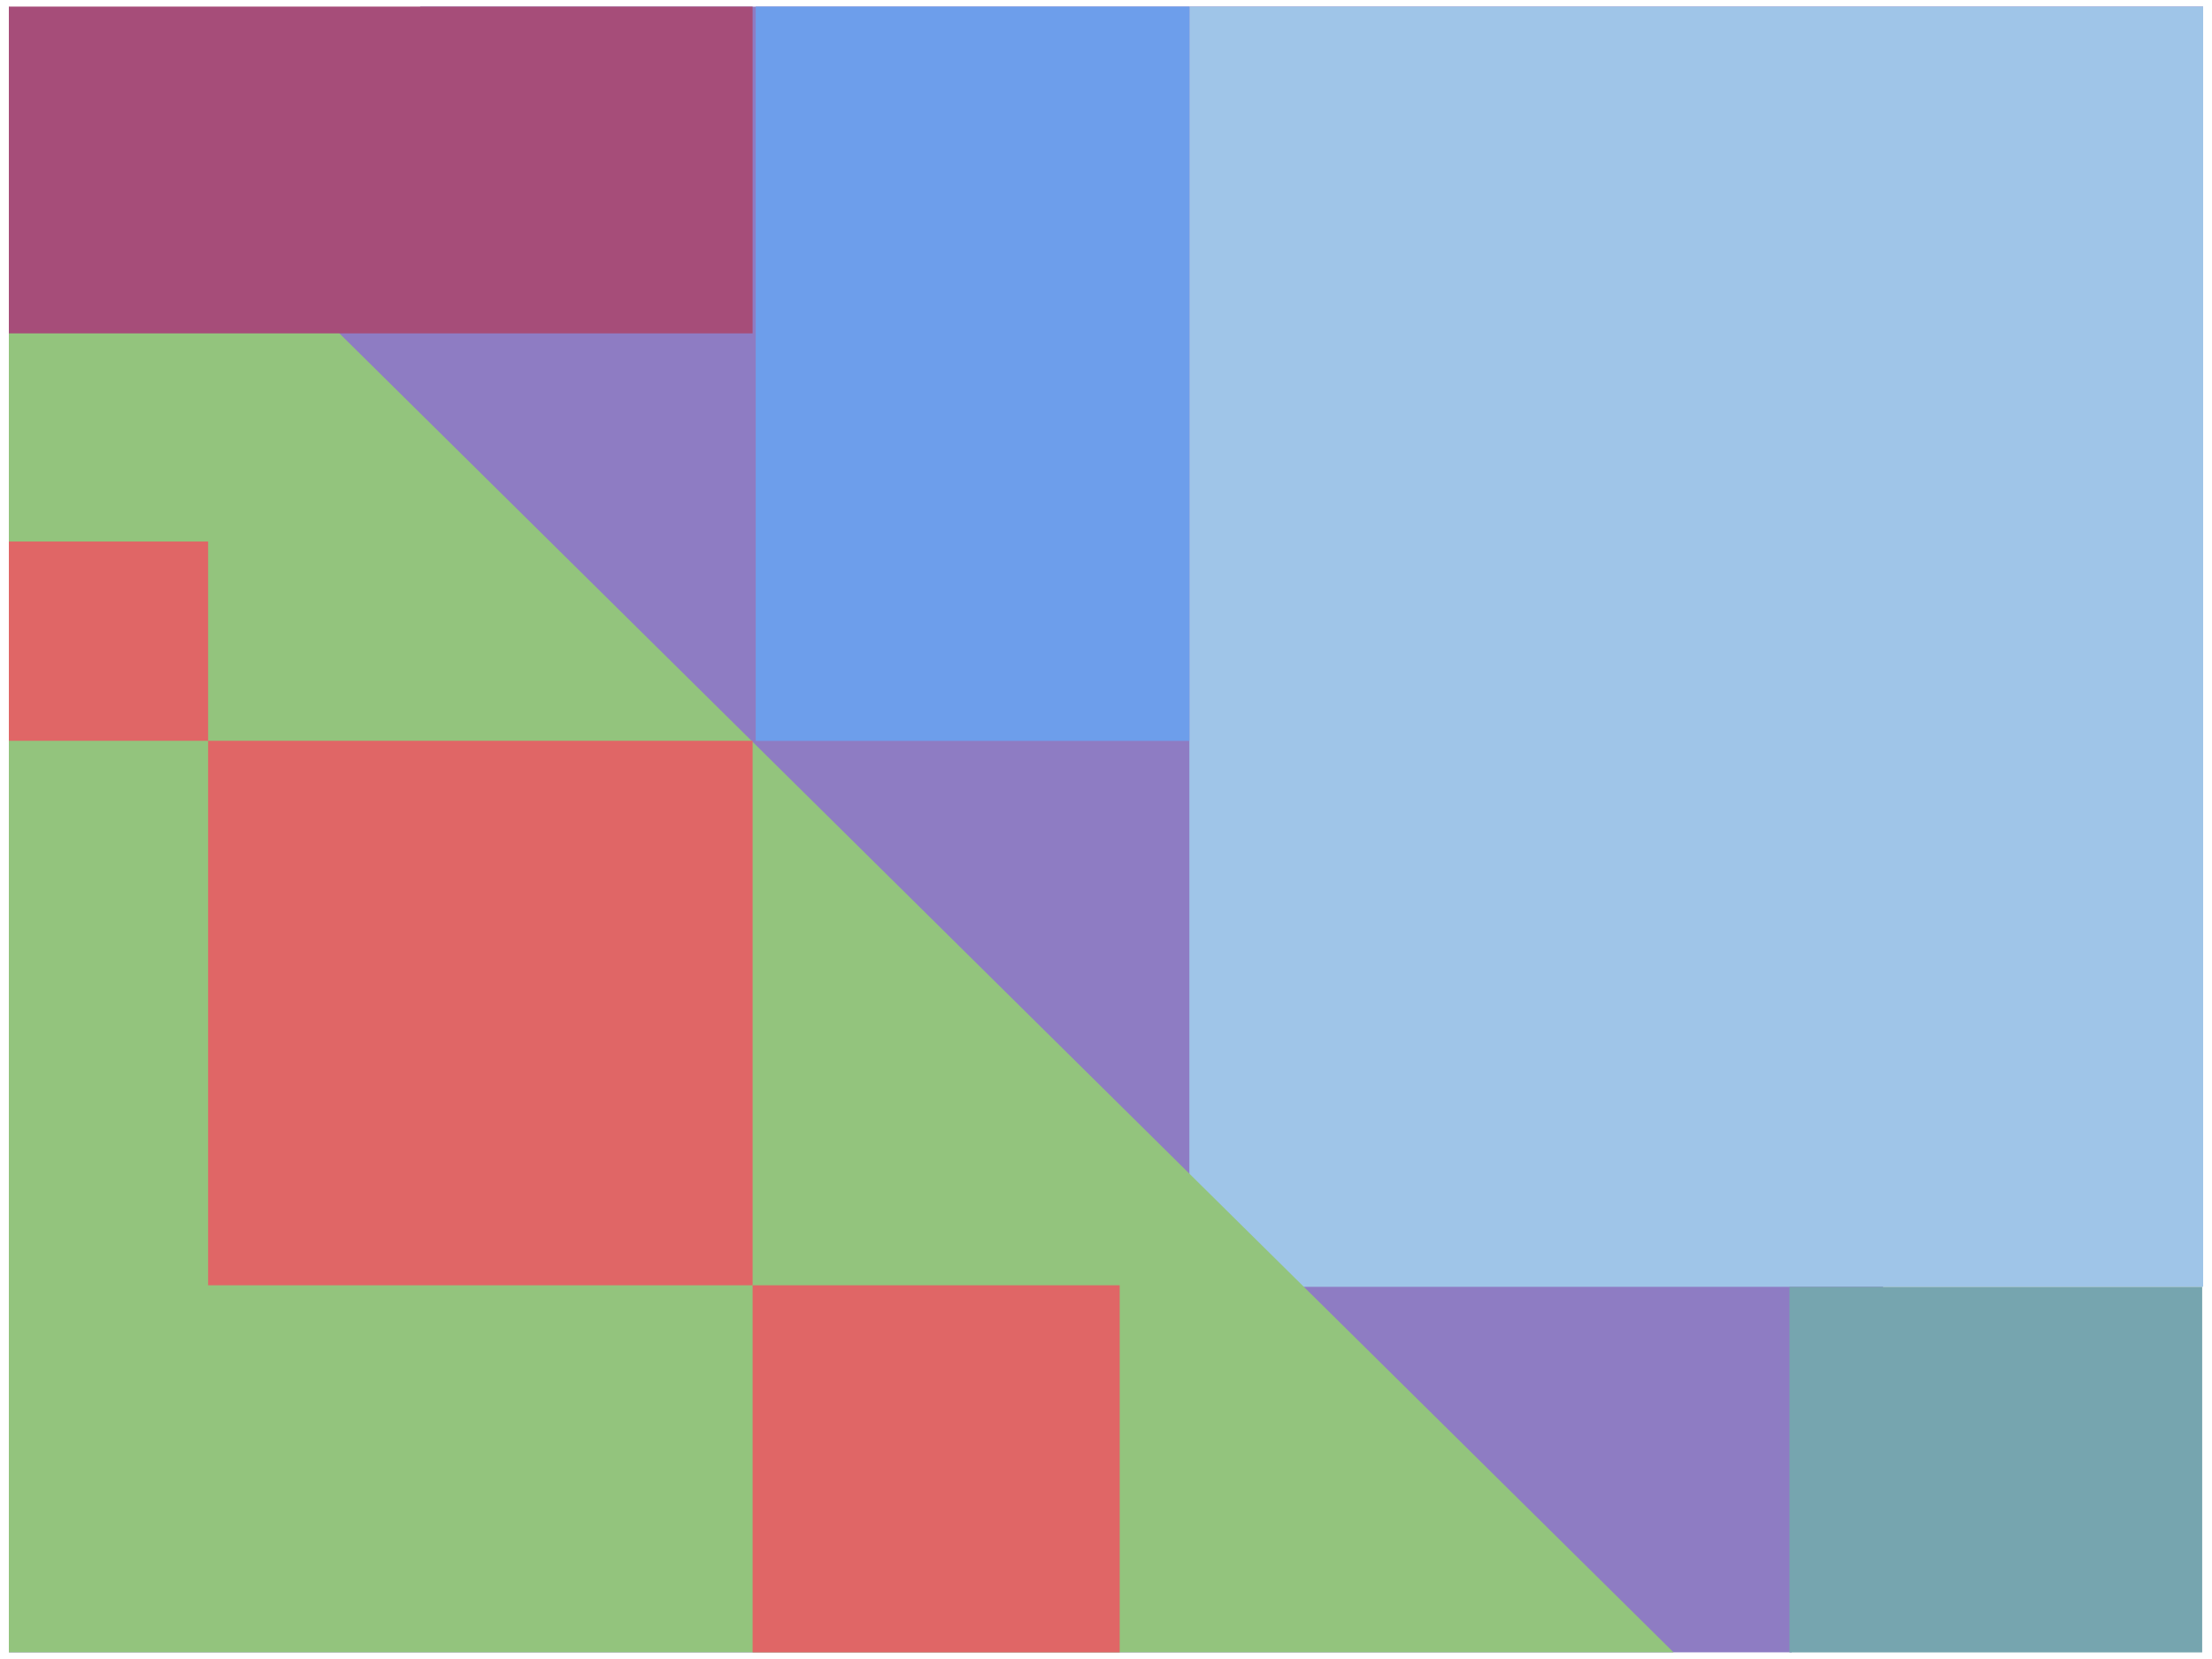<svg version="1.1" viewBox="0.0 0.0 960.0 720.0" fill="none" stroke="none" stroke-linecap="square" stroke-miterlimit="10" xmlns:xlink="http://www.w3.org/1999/xlink" xmlns="http://www.w3.org/2000/svg"><clipPath id="p.0"><path d="m0 0l960.0 0l0 720.0l-960.0 0l0 -720.0z" clip-rule="nonzero"/></clipPath><g clip-path="url(#p.0)"><path fill="#000000" fill-opacity="0.0" d="m0 0l960.0 0l0 720.0l-960.0 0z" fill-rule="evenodd"/><path fill="#8e7cc3" d="m3.841 717.095l178.56 -714.239l773.759 0l-178.56 714.239z" fill-rule="evenodd"/><path fill="#9fc5e8" d="m516.182 2.856l439.978 0l0 555.628l-439.978 0z" fill-rule="evenodd"/><path fill="#93c47d" d="m3.841 717.095l0 -714.239l722.466 714.239z" fill-rule="evenodd"/><path fill="#76a5af" d="m776.61 558.485l179.132 0l0 158.657l-179.132 0z" fill-rule="evenodd"/><path fill="#6d9eeb" d="m327.981 2.856l188.201 0l0 318.671l-188.201 0z" fill-rule="evenodd"/><path fill="#a64d79" d="m3.841 2.856l322.784 0l0 141.829l-322.784 0z" fill-rule="evenodd"/><path fill="#e06666" d="m326.625 557.807l159.312 0l0 159.312l-159.312 0z" fill-rule="evenodd"/><path fill="#e06666" d="m90.322 321.503l236.303 0l0 236.303l-236.303 0z" fill-rule="evenodd"/><path fill="#e06666" d="m3.841 235.023l86.481 0l0 86.481l-86.481 0z" fill-rule="evenodd"/></g></svg>